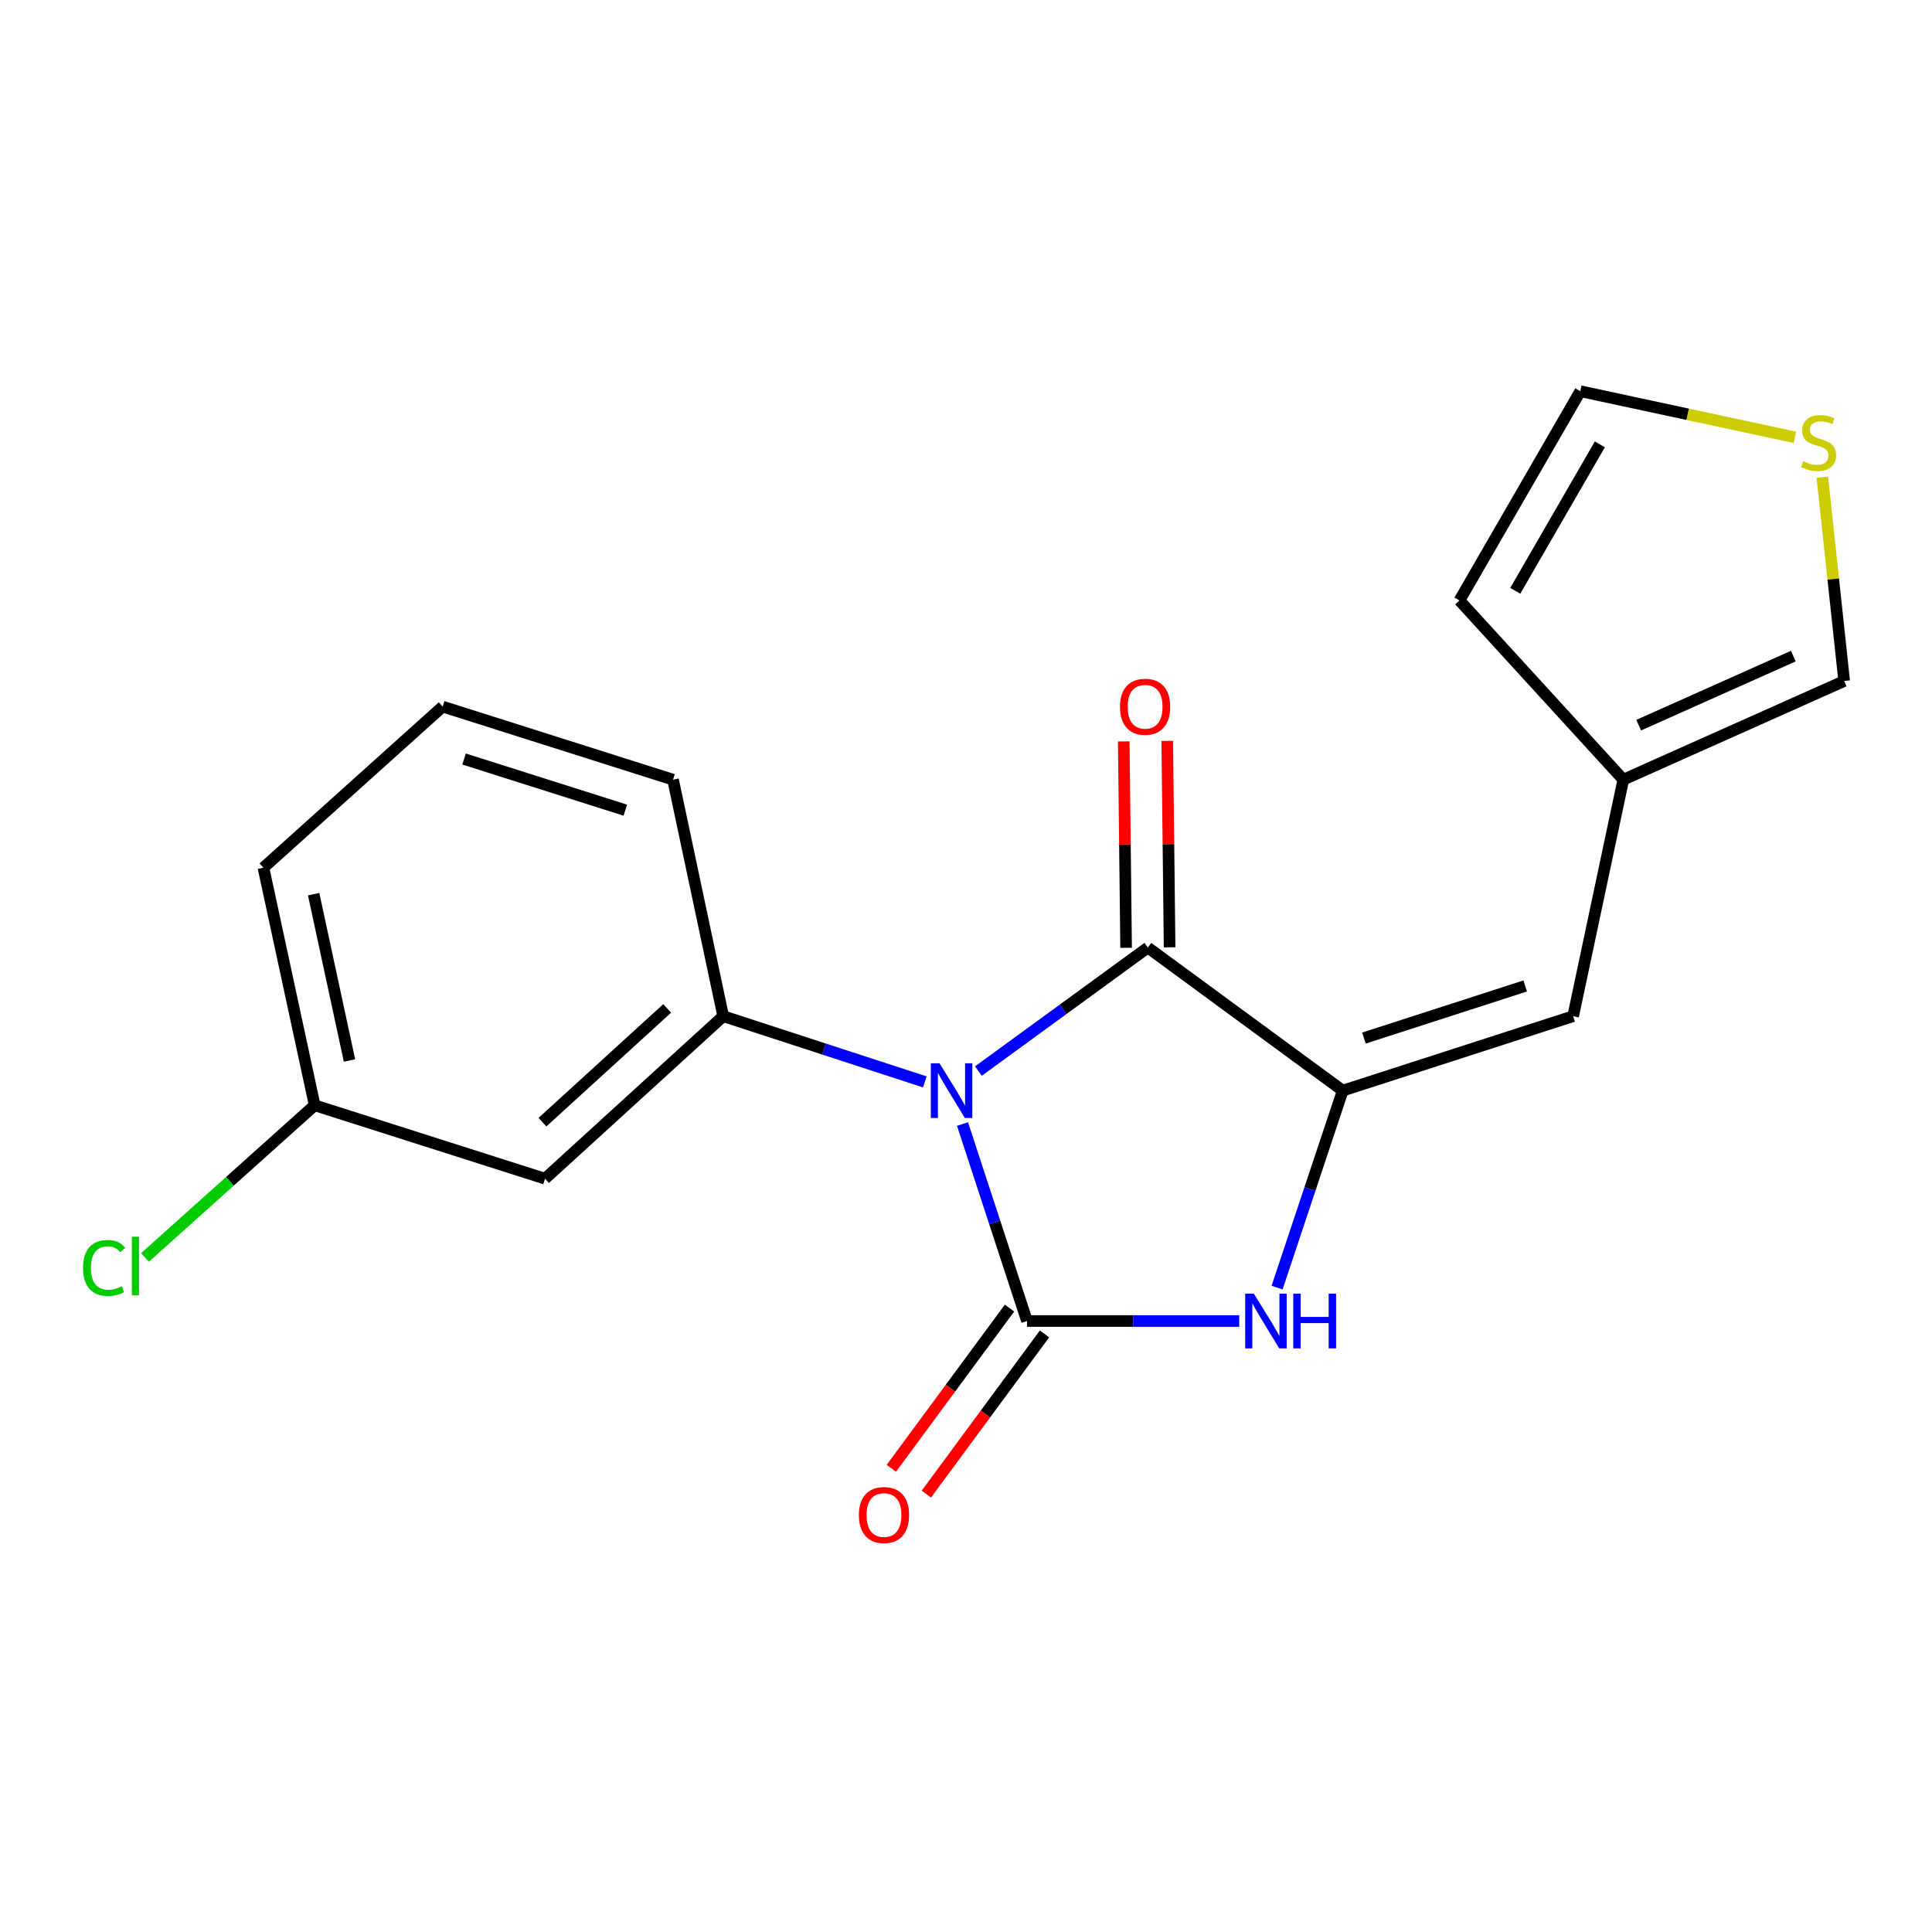 <?xml version='1.0' encoding='iso-8859-1'?>
<svg version='1.1' baseProfile='full'
              xmlns='http://www.w3.org/2000/svg'
                      xmlns:rdkit='http://www.rdkit.org/xml'
                      xmlns:xlink='http://www.w3.org/1999/xlink'
                  xml:space='preserve'
width='1000px' height='1000px' viewBox='0 0 1000 1000'>
<!-- END OF HEADER -->
<rect style='opacity:1.0;fill:#FFFFFF;stroke:none' width='1000' height='1000' x='0' y='0'> </rect>
<path class='bond-0' d='M 498.196,581.796 L 514.888,632.775' style='fill:none;fill-rule:evenodd;stroke:#0000FF;stroke-width:6px;stroke-linecap:butt;stroke-linejoin:miter;stroke-opacity:1' />
<path class='bond-0' d='M 514.888,632.775 L 531.579,683.754' style='fill:none;fill-rule:evenodd;stroke:#000000;stroke-width:6px;stroke-linecap:butt;stroke-linejoin:miter;stroke-opacity:1' />
<path class='bond-1' d='M 506.415,554.381 L 550.271,522.419' style='fill:none;fill-rule:evenodd;stroke:#0000FF;stroke-width:6px;stroke-linecap:butt;stroke-linejoin:miter;stroke-opacity:1' />
<path class='bond-1' d='M 550.271,522.419 L 594.128,490.457' style='fill:none;fill-rule:evenodd;stroke:#000000;stroke-width:6px;stroke-linecap:butt;stroke-linejoin:miter;stroke-opacity:1' />
<path class='bond-4' d='M 478.684,559.986 L 426.506,542.981' style='fill:none;fill-rule:evenodd;stroke:#0000FF;stroke-width:6px;stroke-linecap:butt;stroke-linejoin:miter;stroke-opacity:1' />
<path class='bond-4' d='M 426.506,542.981 L 374.327,525.977' style='fill:none;fill-rule:evenodd;stroke:#000000;stroke-width:6px;stroke-linecap:butt;stroke-linejoin:miter;stroke-opacity:1' />
<path class='bond-3' d='M 531.579,683.754 L 586.499,683.754' style='fill:none;fill-rule:evenodd;stroke:#000000;stroke-width:6px;stroke-linecap:butt;stroke-linejoin:miter;stroke-opacity:1' />
<path class='bond-3' d='M 586.499,683.754 L 641.418,683.754' style='fill:none;fill-rule:evenodd;stroke:#0000FF;stroke-width:6px;stroke-linecap:butt;stroke-linejoin:miter;stroke-opacity:1' />
<path class='bond-8' d='M 522.521,677.072 L 491.939,718.525' style='fill:none;fill-rule:evenodd;stroke:#000000;stroke-width:6px;stroke-linecap:butt;stroke-linejoin:miter;stroke-opacity:1' />
<path class='bond-8' d='M 491.939,718.525 L 461.356,759.979' style='fill:none;fill-rule:evenodd;stroke:#FF0000;stroke-width:6px;stroke-linecap:butt;stroke-linejoin:miter;stroke-opacity:1' />
<path class='bond-8' d='M 540.638,690.437 L 510.055,731.891' style='fill:none;fill-rule:evenodd;stroke:#000000;stroke-width:6px;stroke-linecap:butt;stroke-linejoin:miter;stroke-opacity:1' />
<path class='bond-8' d='M 510.055,731.891 L 479.472,773.344' style='fill:none;fill-rule:evenodd;stroke:#FF0000;stroke-width:6px;stroke-linecap:butt;stroke-linejoin:miter;stroke-opacity:1' />
<path class='bond-2' d='M 594.128,490.457 L 694.998,564.499' style='fill:none;fill-rule:evenodd;stroke:#000000;stroke-width:6px;stroke-linecap:butt;stroke-linejoin:miter;stroke-opacity:1' />
<path class='bond-10' d='M 605.383,490.328 L 604.773,436.906' style='fill:none;fill-rule:evenodd;stroke:#000000;stroke-width:6px;stroke-linecap:butt;stroke-linejoin:miter;stroke-opacity:1' />
<path class='bond-10' d='M 604.773,436.906 L 604.162,383.485' style='fill:none;fill-rule:evenodd;stroke:#FF0000;stroke-width:6px;stroke-linecap:butt;stroke-linejoin:miter;stroke-opacity:1' />
<path class='bond-10' d='M 582.872,490.585 L 582.261,437.164' style='fill:none;fill-rule:evenodd;stroke:#000000;stroke-width:6px;stroke-linecap:butt;stroke-linejoin:miter;stroke-opacity:1' />
<path class='bond-10' d='M 582.261,437.164 L 581.65,383.742' style='fill:none;fill-rule:evenodd;stroke:#FF0000;stroke-width:6px;stroke-linecap:butt;stroke-linejoin:miter;stroke-opacity:1' />
<path class='bond-5' d='M 694.998,564.499 L 814.253,525.977' style='fill:none;fill-rule:evenodd;stroke:#000000;stroke-width:6px;stroke-linecap:butt;stroke-linejoin:miter;stroke-opacity:1' />
<path class='bond-5' d='M 705.966,537.298 L 789.445,510.332' style='fill:none;fill-rule:evenodd;stroke:#000000;stroke-width:6px;stroke-linecap:butt;stroke-linejoin:miter;stroke-opacity:1' />
<path class='bond-19' d='M 694.998,564.499 L 678.007,615.475' style='fill:none;fill-rule:evenodd;stroke:#000000;stroke-width:6px;stroke-linecap:butt;stroke-linejoin:miter;stroke-opacity:1' />
<path class='bond-19' d='M 678.007,615.475 L 661.017,666.452' style='fill:none;fill-rule:evenodd;stroke:#0000FF;stroke-width:6px;stroke-linecap:butt;stroke-linejoin:miter;stroke-opacity:1' />
<path class='bond-7' d='M 374.327,525.977 L 282.112,610.087' style='fill:none;fill-rule:evenodd;stroke:#000000;stroke-width:6px;stroke-linecap:butt;stroke-linejoin:miter;stroke-opacity:1' />
<path class='bond-7' d='M 345.324,521.96 L 280.773,580.838' style='fill:none;fill-rule:evenodd;stroke:#000000;stroke-width:6px;stroke-linecap:butt;stroke-linejoin:miter;stroke-opacity:1' />
<path class='bond-15' d='M 374.327,525.977 L 348.363,403.557' style='fill:none;fill-rule:evenodd;stroke:#000000;stroke-width:6px;stroke-linecap:butt;stroke-linejoin:miter;stroke-opacity:1' />
<path class='bond-6' d='M 814.253,525.977 L 840.218,403.557' style='fill:none;fill-rule:evenodd;stroke:#000000;stroke-width:6px;stroke-linecap:butt;stroke-linejoin:miter;stroke-opacity:1' />
<path class='bond-11' d='M 840.218,403.557 L 954.545,352.49' style='fill:none;fill-rule:evenodd;stroke:#000000;stroke-width:6px;stroke-linecap:butt;stroke-linejoin:miter;stroke-opacity:1' />
<path class='bond-11' d='M 848.185,375.342 L 928.215,339.595' style='fill:none;fill-rule:evenodd;stroke:#000000;stroke-width:6px;stroke-linecap:butt;stroke-linejoin:miter;stroke-opacity:1' />
<path class='bond-13' d='M 840.218,403.557 L 755.419,310.792' style='fill:none;fill-rule:evenodd;stroke:#000000;stroke-width:6px;stroke-linecap:butt;stroke-linejoin:miter;stroke-opacity:1' />
<path class='bond-14' d='M 282.112,610.087 L 162.869,572.091' style='fill:none;fill-rule:evenodd;stroke:#000000;stroke-width:6px;stroke-linecap:butt;stroke-linejoin:miter;stroke-opacity:1' />
<path class='bond-9' d='M 943.219,246.98 L 948.882,299.735' style='fill:none;fill-rule:evenodd;stroke:#CCCC00;stroke-width:6px;stroke-linecap:butt;stroke-linejoin:miter;stroke-opacity:1' />
<path class='bond-9' d='M 948.882,299.735 L 954.545,352.49' style='fill:none;fill-rule:evenodd;stroke:#000000;stroke-width:6px;stroke-linecap:butt;stroke-linejoin:miter;stroke-opacity:1' />
<path class='bond-21' d='M 929.055,226.366 L 873.511,214.429' style='fill:none;fill-rule:evenodd;stroke:#CCCC00;stroke-width:6px;stroke-linecap:butt;stroke-linejoin:miter;stroke-opacity:1' />
<path class='bond-21' d='M 873.511,214.429 L 817.968,202.492' style='fill:none;fill-rule:evenodd;stroke:#000000;stroke-width:6px;stroke-linecap:butt;stroke-linejoin:miter;stroke-opacity:1' />
<path class='bond-12' d='M 817.968,202.492 L 755.419,310.792' style='fill:none;fill-rule:evenodd;stroke:#000000;stroke-width:6px;stroke-linecap:butt;stroke-linejoin:miter;stroke-opacity:1' />
<path class='bond-12' d='M 828.08,229.997 L 784.297,305.806' style='fill:none;fill-rule:evenodd;stroke:#000000;stroke-width:6px;stroke-linecap:butt;stroke-linejoin:miter;stroke-opacity:1' />
<path class='bond-16' d='M 162.869,572.091 L 118.958,611.473' style='fill:none;fill-rule:evenodd;stroke:#000000;stroke-width:6px;stroke-linecap:butt;stroke-linejoin:miter;stroke-opacity:1' />
<path class='bond-16' d='M 118.958,611.473 L 75.047,650.856' style='fill:none;fill-rule:evenodd;stroke:#00CC00;stroke-width:6px;stroke-linecap:butt;stroke-linejoin:miter;stroke-opacity:1' />
<path class='bond-20' d='M 162.869,572.091 L 136.354,449.121' style='fill:none;fill-rule:evenodd;stroke:#000000;stroke-width:6px;stroke-linecap:butt;stroke-linejoin:miter;stroke-opacity:1' />
<path class='bond-20' d='M 180.899,548.9 L 162.339,462.821' style='fill:none;fill-rule:evenodd;stroke:#000000;stroke-width:6px;stroke-linecap:butt;stroke-linejoin:miter;stroke-opacity:1' />
<path class='bond-17' d='M 348.363,403.557 L 229.12,365.736' style='fill:none;fill-rule:evenodd;stroke:#000000;stroke-width:6px;stroke-linecap:butt;stroke-linejoin:miter;stroke-opacity:1' />
<path class='bond-17' d='M 323.67,419.343 L 240.2,392.868' style='fill:none;fill-rule:evenodd;stroke:#000000;stroke-width:6px;stroke-linecap:butt;stroke-linejoin:miter;stroke-opacity:1' />
<path class='bond-18' d='M 229.12,365.736 L 136.354,449.121' style='fill:none;fill-rule:evenodd;stroke:#000000;stroke-width:6px;stroke-linecap:butt;stroke-linejoin:miter;stroke-opacity:1' />
<path  class='atom-0' d='M 486.272 550.339
L 495.552 565.339
Q 496.472 566.819, 497.952 569.499
Q 499.432 572.179, 499.512 572.339
L 499.512 550.339
L 503.272 550.339
L 503.272 578.659
L 499.392 578.659
L 489.432 562.259
Q 488.272 560.339, 487.032 558.139
Q 485.832 555.939, 485.472 555.259
L 485.472 578.659
L 481.792 578.659
L 481.792 550.339
L 486.272 550.339
' fill='#0000FF'/>
<path  class='atom-4' d='M 648.99 669.594
L 658.27 684.594
Q 659.19 686.074, 660.67 688.754
Q 662.15 691.434, 662.23 691.594
L 662.23 669.594
L 665.99 669.594
L 665.99 697.914
L 662.11 697.914
L 652.15 681.514
Q 650.99 679.594, 649.75 677.394
Q 648.55 675.194, 648.19 674.514
L 648.19 697.914
L 644.51 697.914
L 644.51 669.594
L 648.99 669.594
' fill='#0000FF'/>
<path  class='atom-4' d='M 669.39 669.594
L 673.23 669.594
L 673.23 681.634
L 687.71 681.634
L 687.71 669.594
L 691.55 669.594
L 691.55 697.914
L 687.71 697.914
L 687.71 684.834
L 673.23 684.834
L 673.23 697.914
L 669.39 697.914
L 669.39 669.594
' fill='#0000FF'/>
<path  class='atom-9' d='M 444.55 784.179
Q 444.55 777.379, 447.91 773.579
Q 451.27 769.779, 457.55 769.779
Q 463.83 769.779, 467.19 773.579
Q 470.55 777.379, 470.55 784.179
Q 470.55 791.059, 467.15 794.979
Q 463.75 798.859, 457.55 798.859
Q 451.31 798.859, 447.91 794.979
Q 444.55 791.099, 444.55 784.179
M 457.55 795.659
Q 461.87 795.659, 464.19 792.779
Q 466.55 789.859, 466.55 784.179
Q 466.55 778.619, 464.19 775.819
Q 461.87 772.979, 457.55 772.979
Q 453.23 772.979, 450.87 775.779
Q 448.55 778.579, 448.55 784.179
Q 448.55 789.899, 450.87 792.779
Q 453.23 795.659, 457.55 795.659
' fill='#FF0000'/>
<path  class='atom-10' d='M 933.288 238.715
Q 933.608 238.835, 934.928 239.395
Q 936.248 239.955, 937.688 240.315
Q 939.168 240.635, 940.608 240.635
Q 943.288 240.635, 944.848 239.355
Q 946.408 238.035, 946.408 235.755
Q 946.408 234.195, 945.608 233.235
Q 944.848 232.275, 943.648 231.755
Q 942.448 231.235, 940.448 230.635
Q 937.928 229.875, 936.408 229.155
Q 934.928 228.435, 933.848 226.915
Q 932.808 225.395, 932.808 222.835
Q 932.808 219.275, 935.208 217.075
Q 937.648 214.875, 942.448 214.875
Q 945.728 214.875, 949.448 216.435
L 948.528 219.515
Q 945.128 218.115, 942.568 218.115
Q 939.808 218.115, 938.288 219.275
Q 936.768 220.395, 936.808 222.355
Q 936.808 223.875, 937.568 224.795
Q 938.368 225.715, 939.488 226.235
Q 940.648 226.755, 942.568 227.355
Q 945.128 228.155, 946.648 228.955
Q 948.168 229.755, 949.248 231.395
Q 950.368 232.995, 950.368 235.755
Q 950.368 239.675, 947.728 241.795
Q 945.128 243.875, 940.768 243.875
Q 938.248 243.875, 936.328 243.315
Q 934.448 242.795, 932.208 241.875
L 933.288 238.715
' fill='#CCCC00'/>
<path  class='atom-11' d='M 579.702 365.816
Q 579.702 359.016, 583.062 355.216
Q 586.422 351.416, 592.702 351.416
Q 598.982 351.416, 602.342 355.216
Q 605.702 359.016, 605.702 365.816
Q 605.702 372.696, 602.302 376.616
Q 598.902 380.496, 592.702 380.496
Q 586.462 380.496, 583.062 376.616
Q 579.702 372.736, 579.702 365.816
M 592.702 377.296
Q 597.022 377.296, 599.342 374.416
Q 601.702 371.496, 601.702 365.816
Q 601.702 360.256, 599.342 357.456
Q 597.022 354.616, 592.702 354.616
Q 588.382 354.616, 586.022 357.416
Q 583.702 360.216, 583.702 365.816
Q 583.702 371.536, 586.022 374.416
Q 588.382 377.296, 592.702 377.296
' fill='#FF0000'/>
<path  class='atom-17' d='M 42.971 656.281
Q 42.971 649.241, 46.251 645.561
Q 49.571 641.841, 55.851 641.841
Q 61.691 641.841, 64.811 645.961
L 62.171 648.121
Q 59.891 645.121, 55.851 645.121
Q 51.571 645.121, 49.291 648.001
Q 47.051 650.841, 47.051 656.281
Q 47.051 661.881, 49.371 664.761
Q 51.731 667.641, 56.291 667.641
Q 59.411 667.641, 63.051 665.761
L 64.171 668.761
Q 62.691 669.721, 60.451 670.281
Q 58.211 670.841, 55.731 670.841
Q 49.571 670.841, 46.251 667.081
Q 42.971 663.321, 42.971 656.281
' fill='#00CC00'/>
<path  class='atom-17' d='M 68.251 640.121
L 71.931 640.121
L 71.931 670.481
L 68.251 670.481
L 68.251 640.121
' fill='#00CC00'/>
</svg>
